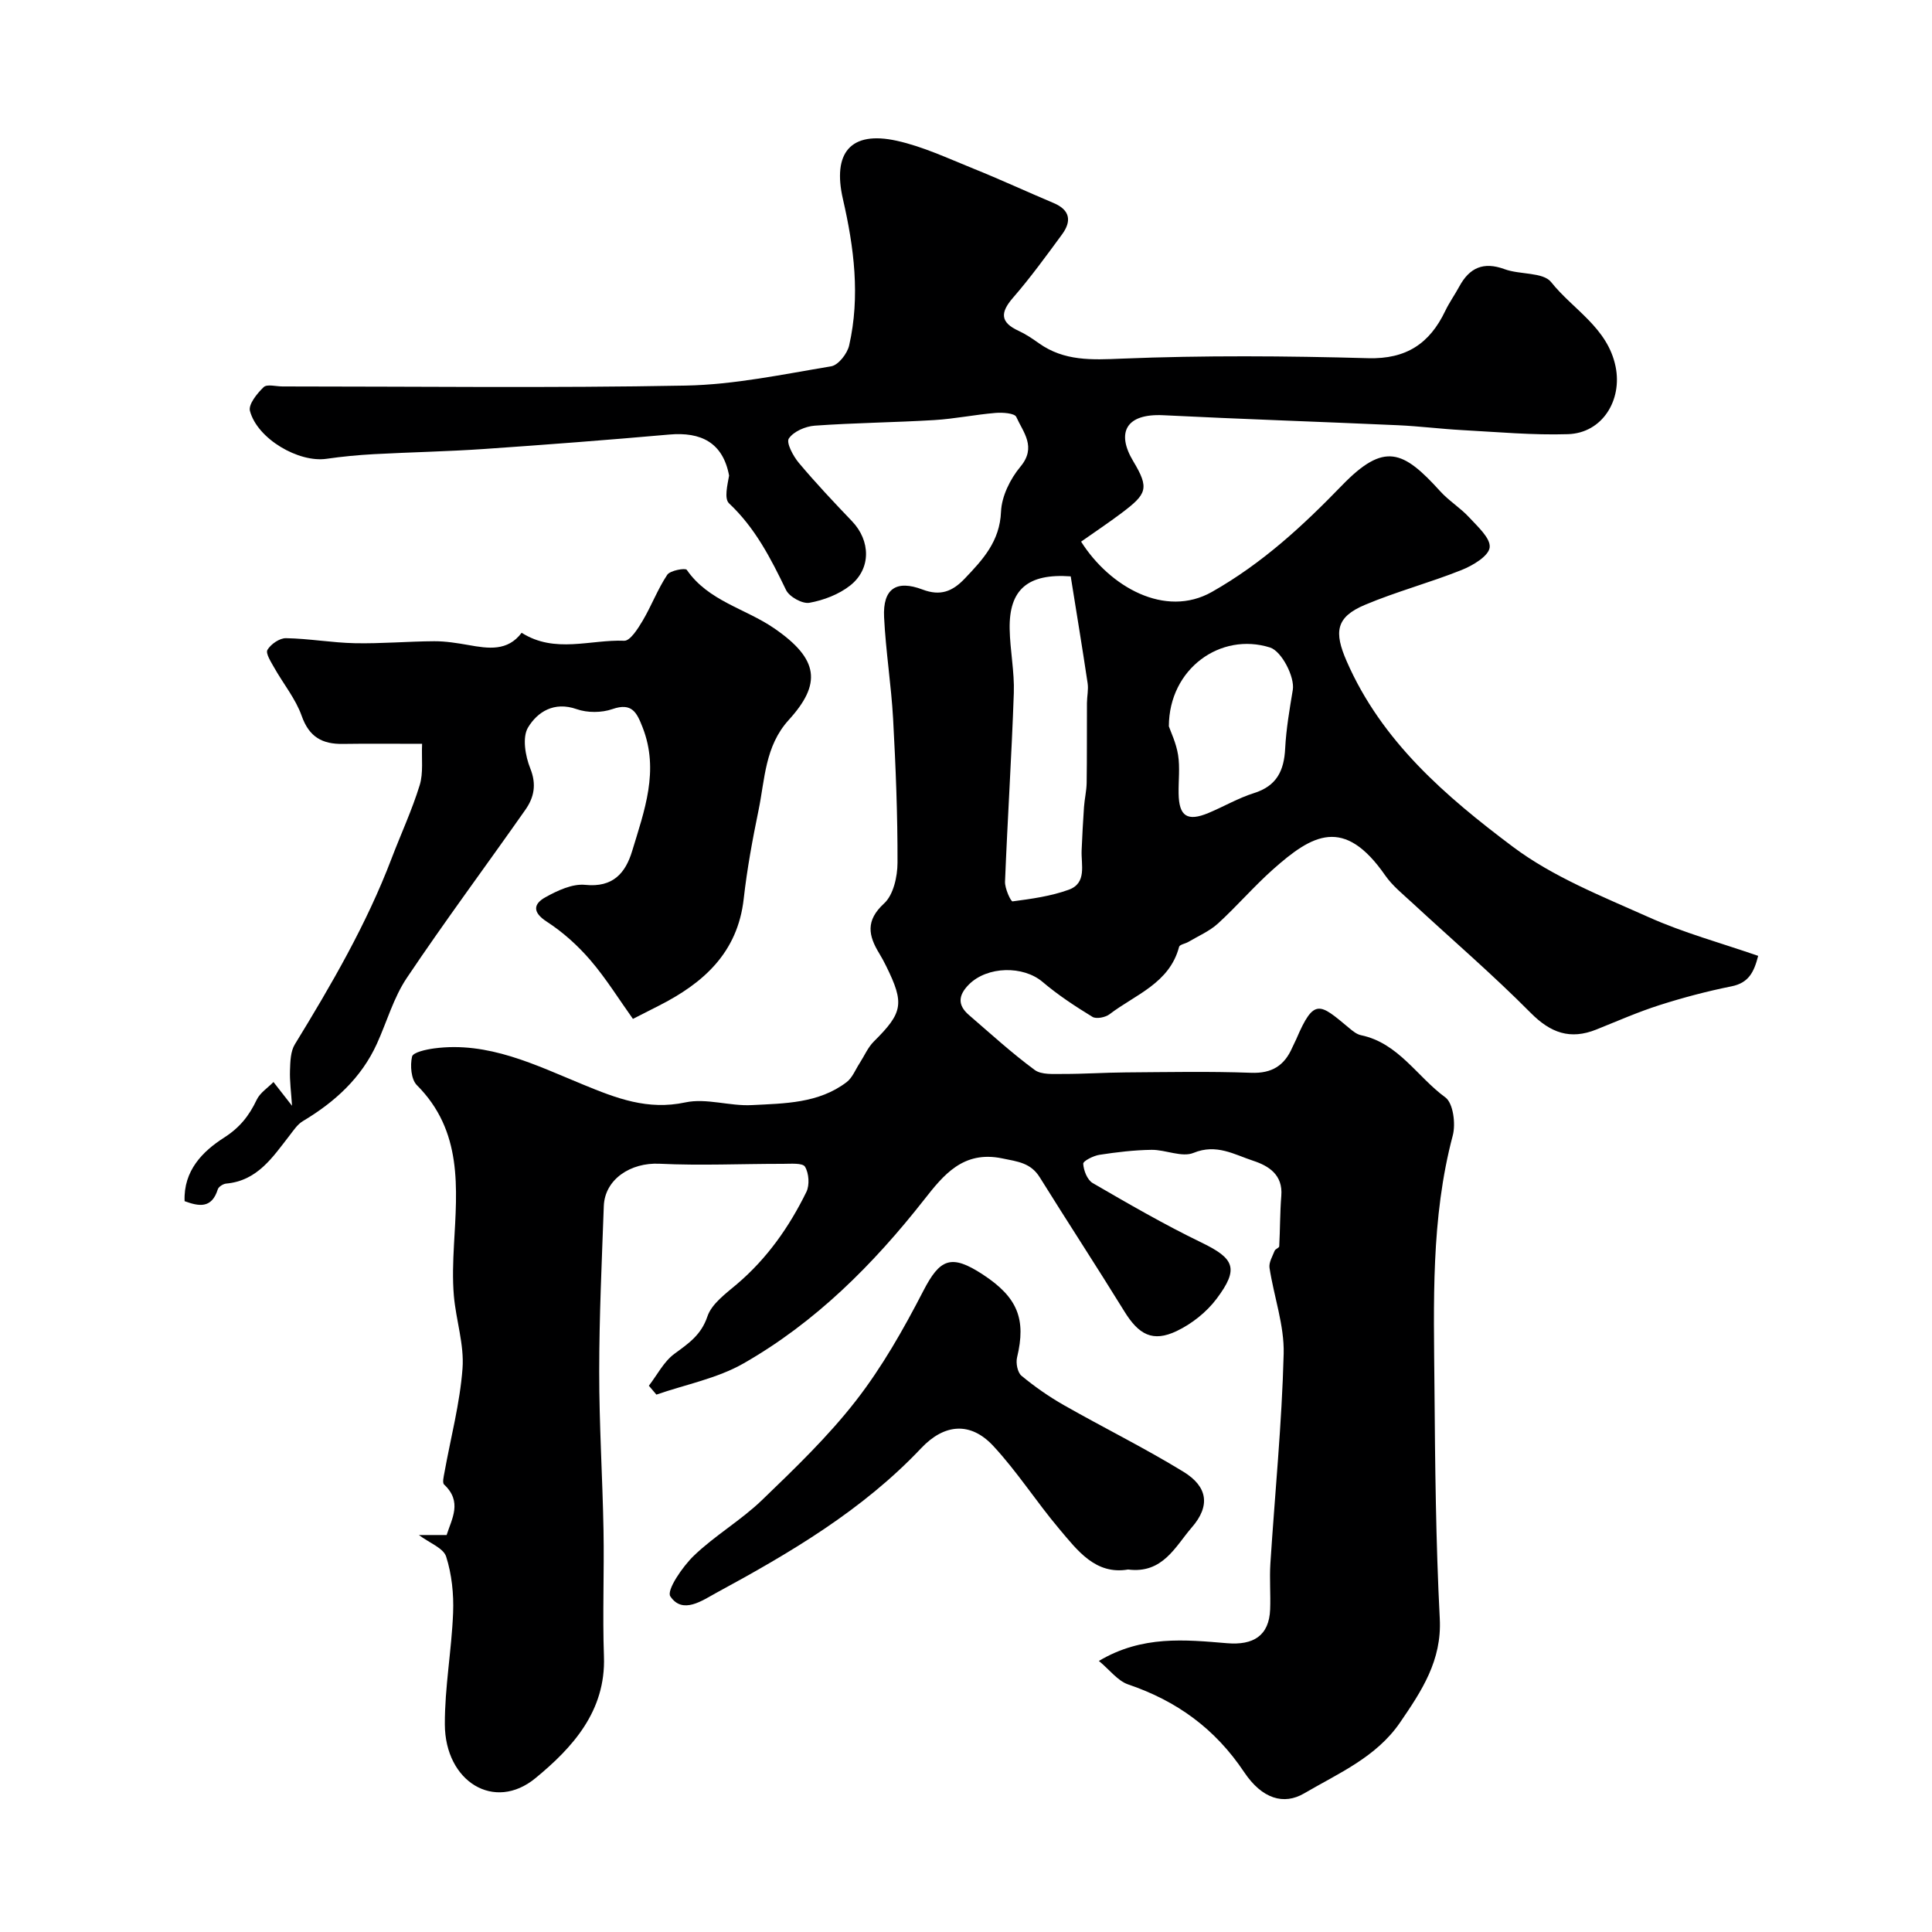 <svg enable-background="new 0 0 400 400" viewBox="0 0 400 400" xmlns="http://www.w3.org/2000/svg"><g fill="#000001"><path d="m227.51 343.88c8.97-5.34 17.86-4.39 26.55-3.67 5.43.45 8.7-1.54 8.91-7.01.12-3.16-.15-6.34.05-9.5.93-14.47 2.38-28.93 2.75-43.41.15-5.9-2.02-11.84-2.93-17.79-.17-1.11.61-2.39 1.06-3.54.15-.38.93-.6.95-.92.19-3.48.15-6.98.43-10.46.36-4.36-2.62-6.21-5.83-7.26-3.9-1.28-7.6-3.58-12.34-1.63-2.4.99-5.77-.66-8.69-.63-3.6.05-7.21.48-10.78 1.03-1.26.19-3.4 1.28-3.37 1.85.08 1.4.84 3.35 1.96 4 7.4 4.29 14.82 8.59 22.51 12.31 6.82 3.3 7.86 5.37 3.14 11.65-2.07 2.76-5.12 5.18-8.24 6.67-4.98 2.38-7.88.78-10.89-4.12-5.73-9.29-11.71-18.43-17.48-27.7-1.87-3.01-4.58-3.26-7.78-3.92-8.08-1.67-12.16 3.46-16.15 8.54-10.56 13.45-22.52 25.41-37.4 33.91-5.46 3.12-12 4.36-18.04 6.46-.52-.61-1.04-1.23-1.56-1.84 1.73-2.24 3.09-4.99 5.28-6.6 2.92-2.15 5.54-3.88 6.84-7.74.89-2.64 3.81-4.74 6.13-6.71 6.23-5.3 10.81-11.83 14.36-19.07.7-1.42.53-3.87-.28-5.22-.5-.83-2.99-.6-4.58-.6-8.52-.01-17.06.39-25.56-.02-5.94-.29-11.32 3.2-11.52 8.77-.41 11.43-.95 22.87-.95 34.3-.01 10.93.69 21.87.89 32.8.16 8.71-.22 17.43.09 26.14.41 11.38-6.6 18.96-14.17 25.19-8.51 7.02-18.72.74-18.77-11.12-.03-7.7 1.41-15.39 1.71-23.11.15-3.88-.27-7.96-1.44-11.63-.57-1.78-3.45-2.82-5.65-4.47h5.75c1.08-3.41 3.29-6.88-.52-10.45-.41-.38-.08-1.66.07-2.5 1.29-7.18 3.2-14.3 3.74-21.53.37-4.94-1.35-10-1.79-15.04-.3-3.5-.17-7.06.02-10.57.65-11.76 1.82-23.54-7.68-33.05-1.2-1.2-1.42-4.06-1-5.91.2-.89 2.92-1.48 4.57-1.7 11.2-1.49 21.01 3.45 30.82 7.48 6.95 2.86 13.38 5.37 21.2 3.7 4.34-.93 9.17.8 13.74.56 6.79-.35 13.85-.34 19.65-4.76 1.2-.92 1.82-2.6 2.7-3.94.97-1.5 1.69-3.24 2.93-4.47 6.01-5.97 6.38-7.85 2.55-15.61-.43-.88-.9-1.75-1.41-2.59-2.27-3.71-2.91-6.82.99-10.39 1.92-1.76 2.76-5.54 2.77-8.4.03-9.93-.37-19.87-.91-29.79-.39-7.04-1.53-14.05-1.87-21.09-.28-5.83 2.48-7.78 7.97-5.7 3.7 1.4 6.19.39 8.71-2.25 3.78-3.96 7.28-7.73 7.53-13.87.13-3.19 1.91-6.79 4.01-9.31 3.41-4.07.59-7.11-.85-10.31-.35-.78-2.83-.95-4.29-.83-4.23.35-8.43 1.22-12.66 1.48-8.26.5-16.54.57-24.79 1.16-1.91.14-4.37 1.2-5.35 2.66-.58.86.89 3.64 2.06 5.03 3.5 4.17 7.25 8.15 11.02 12.09 3.85 4.02 4.01 9.86-.39 13.32-2.34 1.84-5.48 3.04-8.43 3.57-1.46.26-4.16-1.24-4.84-2.65-3.15-6.53-6.38-12.85-11.8-17.94-1.04-.97-.33-3.8.01-5.75-1.28-6.82-5.8-9.08-12.4-8.49-12.77 1.13-25.56 2.11-38.35 2.99-7.59.52-15.2.66-22.8 1.07-3.27.18-6.55.49-9.8.96-5.74.84-14.31-4.11-15.85-9.91-.36-1.35 1.48-3.63 2.84-4.93.7-.67 2.55-.14 3.89-.14 27.83 0 55.67.35 83.49-.18 10.07-.19 20.12-2.33 30.12-3.99 1.48-.25 3.34-2.63 3.72-4.33 2.31-10.15 1.01-20.28-1.28-30.24-2.22-9.61 1.54-14.24 11.12-12.13 5.45 1.2 10.64 3.66 15.86 5.76 5.59 2.25 11.07 4.79 16.62 7.13 3.47 1.46 3.76 3.78 1.74 6.52-3.27 4.45-6.53 8.94-10.15 13.11-2.67 3.08-2.64 5.09 1.18 6.84 1.47.68 2.84 1.6 4.17 2.55 5.27 3.75 10.95 3.46 17.21 3.2 16.97-.69 34-.56 50.98-.09 7.9.22 12.73-3.04 15.95-9.76.84-1.76 2-3.38 2.93-5.1 2.11-3.88 5-5.18 9.37-3.57 3.17 1.17 7.97.58 9.64 2.68 4.54 5.71 11.69 9.42 13.34 17.49 1.42 6.93-2.73 13.77-9.87 13.99-7.27.23-14.57-.45-21.86-.84-4.44-.24-8.86-.81-13.3-1.01-16.2-.73-32.4-1.26-48.59-2.07-7.8-.39-9.79 3.63-6.24 9.53 3.39 5.64 2.81 6.78-2.45 10.74-2.73 2.05-5.58 3.95-8.35 5.9 5.89 9.31 17.37 15.92 27.1 10.4 10.5-5.96 18.84-13.71 26.93-22.06 8.75-9.03 12.65-7.24 20.32 1.23 1.8 1.99 4.19 3.44 6 5.41 1.75 1.9 4.46 4.32 4.24 6.22-.21 1.79-3.48 3.74-5.78 4.66-6.59 2.64-13.5 4.47-20.03 7.22-6.09 2.56-6.42 5.66-3.8 11.67 7.25 16.63 20.54 28.01 34.38 38.4 8.34 6.27 18.5 10.28 28.15 14.6 7.18 3.22 14.87 5.31 22.67 8.01-.87 3.4-1.98 5.6-5.52 6.31-5.03 1.01-10.02 2.33-14.91 3.89-4.44 1.42-8.74 3.31-13.07 5.05-5.41 2.17-9.47.72-13.62-3.47-7.84-7.91-16.31-15.18-24.49-22.75-1.95-1.81-4.11-3.53-5.61-5.69-8.53-12.28-15.09-8.48-23.23-1.24-3.98 3.54-7.47 7.62-11.4 11.21-1.75 1.59-4.05 2.57-6.12 3.8-.64.38-1.79.54-1.92 1.02-1.99 7.56-9.06 9.88-14.39 13.95-.86.66-2.75 1.04-3.55.55-3.58-2.19-7.13-4.52-10.32-7.23-4.01-3.41-11.44-3.29-15.25.52-2.21 2.21-2.41 4.26 0 6.33 4.48 3.86 8.86 7.87 13.61 11.37 1.41 1.04 3.9.82 5.89.83 4.31.01 8.62-.29 12.94-.32 8.67-.06 17.34-.24 25.99.08 4.31.16 6.88-1.5 8.51-5.22.26-.6.58-1.17.84-1.77 3.68-8.61 4.84-7.36 10.92-2.29.74.62 1.59 1.32 2.48 1.5 7.76 1.62 11.62 8.62 17.45 12.87 1.63 1.19 2.18 5.47 1.54 7.89-4.56 17.19-3.93 34.7-3.79 52.18.13 15.96.28 31.93 1.1 47.86.45 8.67-3.76 14.97-8.22 21.49-4.93 7.2-12.74 10.51-19.84 14.67-4.21 2.47-8.71 1.19-12.45-4.4-6.02-9.01-13.97-14.75-24.07-18.17-2.14-.76-3.81-3.04-6-4.84zm-5.83-224.55c-8.86-.64-12.79 2.7-12.64 10.88.08 4.43 1.01 8.86.86 13.27-.45 13.02-1.3 26.03-1.82 39.05-.06 1.41 1.2 4.14 1.56 4.09 3.92-.52 7.94-1.07 11.63-2.41 3.81-1.38 2.54-5.16 2.67-8.16.13-2.99.28-5.98.49-8.96.12-1.67.52-3.34.55-5.01.08-5.51.03-11.03.06-16.54.01-1.36.34-2.76.14-4.09-1.08-7.25-2.28-14.49-3.5-22.12zm20.32 31.05c.37 1.09 1.52 3.45 1.91 5.93.41 2.6.06 5.32.11 7.98.07 4.72 1.8 5.86 6.2 4.02 3.16-1.32 6.16-3.09 9.41-4.11 4.71-1.48 6.22-4.65 6.45-9.23.21-4.06.91-8.11 1.58-12.14.44-2.63-2.29-8-4.71-8.77-10.22-3.23-20.92 4.36-20.95 16.32z"/><path d="m60.46 228.94c-.18-2.81-.5-5.08-.42-7.34.06-1.82.11-3.93 1.01-5.39 7.56-12.35 14.83-24.84 20.01-38.44 1.93-5.07 4.24-10.03 5.83-15.2.79-2.55.36-5.48.5-8.57-6.1 0-11.26-.06-16.41.02-4.23.06-6.96-1.4-8.51-5.78-1.25-3.55-3.8-6.64-5.68-9.98-.67-1.19-1.84-2.99-1.42-3.71.7-1.19 2.52-2.45 3.85-2.42 4.76.08 9.5.94 14.26 1.04 5.47.11 10.95-.38 16.42-.41 2.37-.01 4.76.38 7.1.79 4.09.73 8.09 1.34 11-2.54 6.9 4.37 14.22 1.37 21.24 1.65 1.23.05 2.84-2.51 3.81-4.14 1.83-3.09 3.11-6.53 5.09-9.51.6-.91 3.75-1.46 4.05-1.03 4.44 6.45 12.08 7.99 18.03 12.06 9.45 6.46 9.84 11.59 3.08 19.02-4.94 5.44-4.92 12.23-6.25 18.68-1.25 6.06-2.38 12.18-3.07 18.33-1.25 11.2-8.37 17.5-17.65 22.19-1.6.81-3.2 1.63-5.29 2.69-2.88-4.03-5.55-8.36-8.82-12.17-2.6-3.02-5.68-5.8-9.02-7.96-3.04-1.97-2.74-3.69-.27-5.06 2.49-1.38 5.58-2.83 8.23-2.56 5.75.59 8.34-2.44 9.72-7 2.52-8.33 5.66-16.66 2.17-25.59-1.19-3.04-2.17-5.22-6.26-3.8-2.23.78-5.18.79-7.4.01-4.69-1.65-8.13.59-10.06 3.79-1.24 2.05-.57 5.92.46 8.49 1.34 3.34.77 6.01-1.02 8.56-8.15 11.62-16.63 23.01-24.54 34.8-2.75 4.09-4.13 9.09-6.2 13.64-3.24 7.11-8.73 12.07-15.33 16.02-1.11.66-1.92 1.9-2.74 2.96-3.5 4.49-6.65 9.39-13.14 9.97-.63.06-1.56.65-1.73 1.19-1.27 4.07-3.96 3.51-6.87 2.45-.25-6.33 3.75-10.33 8.15-13.14 3.31-2.12 5.21-4.56 6.78-7.86.69-1.45 2.29-2.46 3.47-3.67 1.1 1.41 2.19 2.8 3.84 4.92z"/><path d="m233.56 324.95c-6.74 1.14-10.46-3.91-14.26-8.41-4.72-5.59-8.7-11.85-13.67-17.19-4.68-5.03-10.1-4.61-14.9.47-12.13 12.84-27.09 21.65-42.39 29.94-2.88 1.56-7.01 4.58-9.56.74-.82-1.24 2.53-6.16 4.9-8.43 4.35-4.18 9.72-7.29 14.07-11.48 6.8-6.55 13.69-13.17 19.46-20.59 5.42-6.97 9.86-14.81 13.93-22.69 3.46-6.7 5.75-7.76 12.37-3.42 7.2 4.72 8.97 9.23 7.06 17.16-.28 1.16.1 3.1.91 3.78 2.74 2.27 5.71 4.34 8.8 6.1 8.21 4.67 16.71 8.86 24.75 13.79 5.01 3.07 5.62 7.05 1.69 11.55-3.37 3.89-5.97 9.6-13.16 8.68z"/></g></svg>